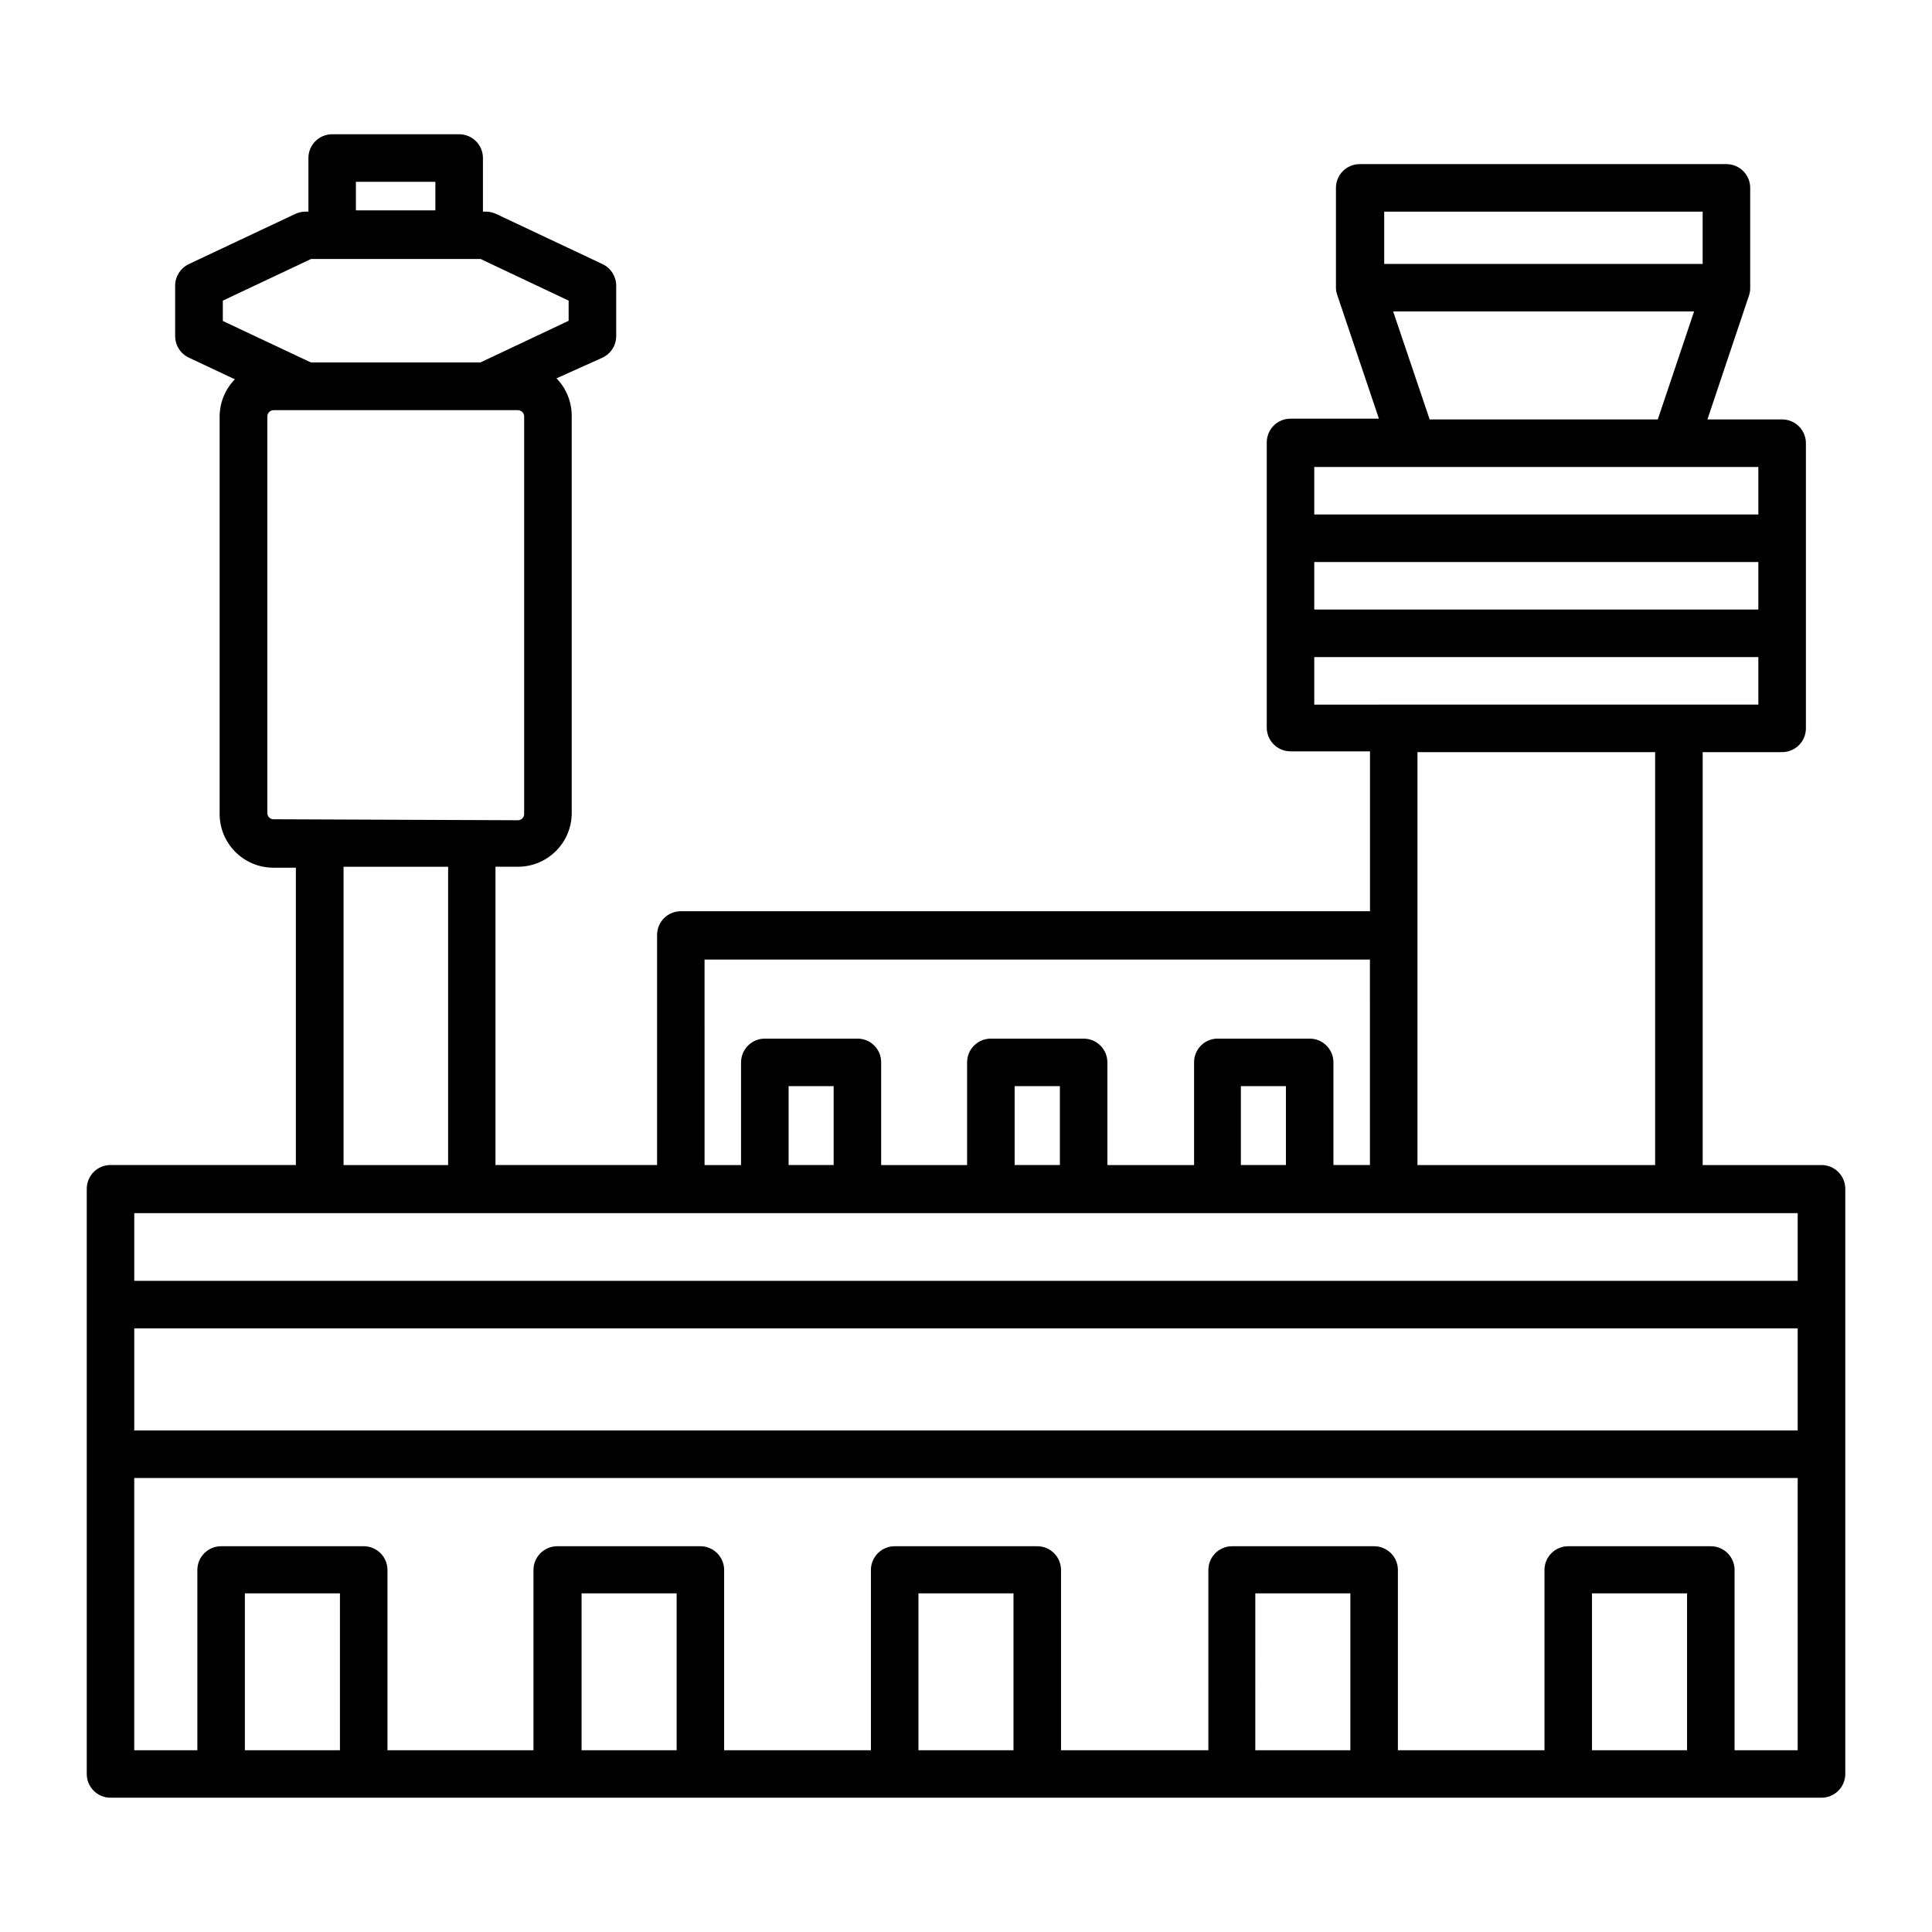<?xml version="1.0" encoding="UTF-8"?>
<!-- Uploaded to: ICON Repo, www.iconrepo.com, Generator: ICON Repo Mixer Tools -->
<svg fill="#000000" width="800px" height="800px" version="1.1" viewBox="144 144 512 512" xmlns="http://www.w3.org/2000/svg">
 <path d="m626.71 452.75h-31.484v-109.43h21.059c1.668 0 3.269-0.664 4.453-1.844 1.18-1.184 1.844-2.785 1.844-4.453v-75.574c0-1.668-0.664-3.269-1.844-4.453-1.184-1.18-2.785-1.844-4.453-1.844h-19.801l11.035-32.898c0.199-0.602 0.301-1.23 0.301-1.863v-26.602c0-1.672-0.664-3.273-1.844-4.453-1.184-1.18-2.785-1.844-4.453-1.844h-97.188c-3.477 0-6.297 2.82-6.297 6.297v26.449c0.004 0.617 0.105 1.23 0.305 1.816l11.082 32.898h-23.426c-3.481 0-6.297 2.816-6.297 6.297v75.57c0 1.672 0.66 3.273 1.844 4.453 1.18 1.18 2.781 1.844 4.453 1.844h21.059v42.371h-182.63c-3.477 0-6.297 2.82-6.297 6.297v60.961h-42.824v-79.047h5.945c7.777 0 14.121-6.231 14.258-14.004v-105.35c0.039-3.758-1.41-7.379-4.031-10.078l12.195-5.488c2.207-1.035 3.621-3.254 3.625-5.695v-13.402c-0.016-2.434-1.426-4.648-3.625-5.691l-28.215-13.301c-0.852-0.402-1.781-0.609-2.723-0.605h-0.754v-14.207c0-1.668-0.664-3.273-1.844-4.453-1.184-1.18-2.785-1.844-4.453-1.844h-33.656c-3.477 0-6.297 2.82-6.297 6.297v14.207h-0.754c-0.941-0.004-1.871 0.203-2.723 0.605l-28.215 13.301h0.004c-2.203 1.043-3.613 3.258-3.629 5.691v13.352c-0.016 2.461 1.402 4.703 3.629 5.746l12.191 5.742c-2.621 2.695-4.07 6.316-4.031 10.074v105.1c0 7.871 6.383 14.258 14.258 14.258h5.945v78.793h-49.121c-3.481 0-6.297 2.82-6.297 6.301v155.07c0 1.672 0.66 3.273 1.844 4.453 1.18 1.18 2.781 1.844 4.453 1.844h453.43c1.672 0 3.273-0.664 4.453-1.844 1.184-1.18 1.848-2.781 1.848-4.453v-155.07c0-1.672-0.664-3.273-1.848-4.453-1.18-1.184-2.781-1.848-4.453-1.848zm-115.88-252.66h84.391v13.855h-84.391zm82.121 26.449-9.621 28.617h-60.457l-9.672-28.617zm-100.66 41.215h117.69v12.594h-117.69zm0 25.191 117.69-0.004v12.594l-117.69 0.004zm0 37.785v-12.594l117.69-0.004v12.594zm90.332 12.594v109.43h-62.977v-109.43zm-251.91 54.965h176.33l0.004 54.461h-9.672v-27.207 0.004c0-1.672-0.664-3.273-1.848-4.453-1.18-1.184-2.781-1.848-4.453-1.848h-24.535c-3.41 0.086-6.125 2.887-6.094 6.301v27.207l-22.977-0.004v-27.207 0.004c0-1.672-0.66-3.273-1.844-4.453-1.18-1.184-2.781-1.848-4.453-1.848h-24.586c-3.477 0-6.297 2.82-6.297 6.301v27.207l-22.773-0.004v-27.207 0.004c0.016-1.676-0.645-3.285-1.828-4.469-1.184-1.184-2.793-1.844-4.469-1.832h-24.535c-3.477 0-6.297 2.82-6.297 6.301v27.207l-9.672-0.004zm154.07 33.555v20.906h-11.941v-20.906zm-59.902 0v20.906h-11.992v-20.906zm-59.953 0v20.906h-11.941v-20.906zm-126.61-239.66h21.059v7.559h-21.059zm-35.266 36.879v-5.391l23.375-11.035h44.941l23.328 11.035v5.34l-23.375 11.035h-44.941zm13.453 132.05v0.004c-0.918 0-1.664-0.746-1.664-1.664v-105.09c0-0.918 0.746-1.664 1.664-1.664h64.738c0.441 0 0.863 0.176 1.176 0.488s0.488 0.734 0.488 1.176v105.35c0 0.918-0.746 1.66-1.664 1.66zm46.25 12.594v79.051h-27.711v-79.047zm-28.668 234.12h-25.191v-41.566h25.191zm89.227 0h-25.191v-41.566h25.191zm89.273 0h-25.191v-41.566h25.191zm89.273 0h-25.191l0.004-41.566h25.191zm89.227 0h-25.191v-41.566h25.191zm29.32 0h-16.727v-47.762c0-1.672-0.664-3.273-1.844-4.453-1.18-1.18-2.781-1.844-4.453-1.844h-37.785c-3.477 0-6.297 2.82-6.297 6.297v47.762h-38.844v-47.762c0-1.672-0.664-3.273-1.844-4.453-1.184-1.18-2.785-1.844-4.453-1.844h-37.637c-3.477 0-6.297 2.82-6.297 6.297v47.762h-39.047v-47.762c0-1.672-0.66-3.273-1.844-4.453-1.18-1.18-2.781-1.844-4.453-1.844h-37.785c-3.477 0-6.297 2.82-6.297 6.297v47.762h-38.895v-47.762c0-1.695-0.684-3.32-1.898-4.508-1.215-1.184-2.856-1.832-4.551-1.789h-37.785c-3.477 0-6.297 2.82-6.297 6.297v47.762h-38.695v-47.762c0-1.672-0.66-3.273-1.844-4.453-1.18-1.18-2.781-1.844-4.453-1.844h-37.785c-3.477 0-6.297 2.82-6.297 6.297v47.762h-16.727v-72.145h440.83zm0-84.742h-440.83v-27.055h440.83zm0-39.648h-440.83v-17.938h440.83z"/>
</svg>